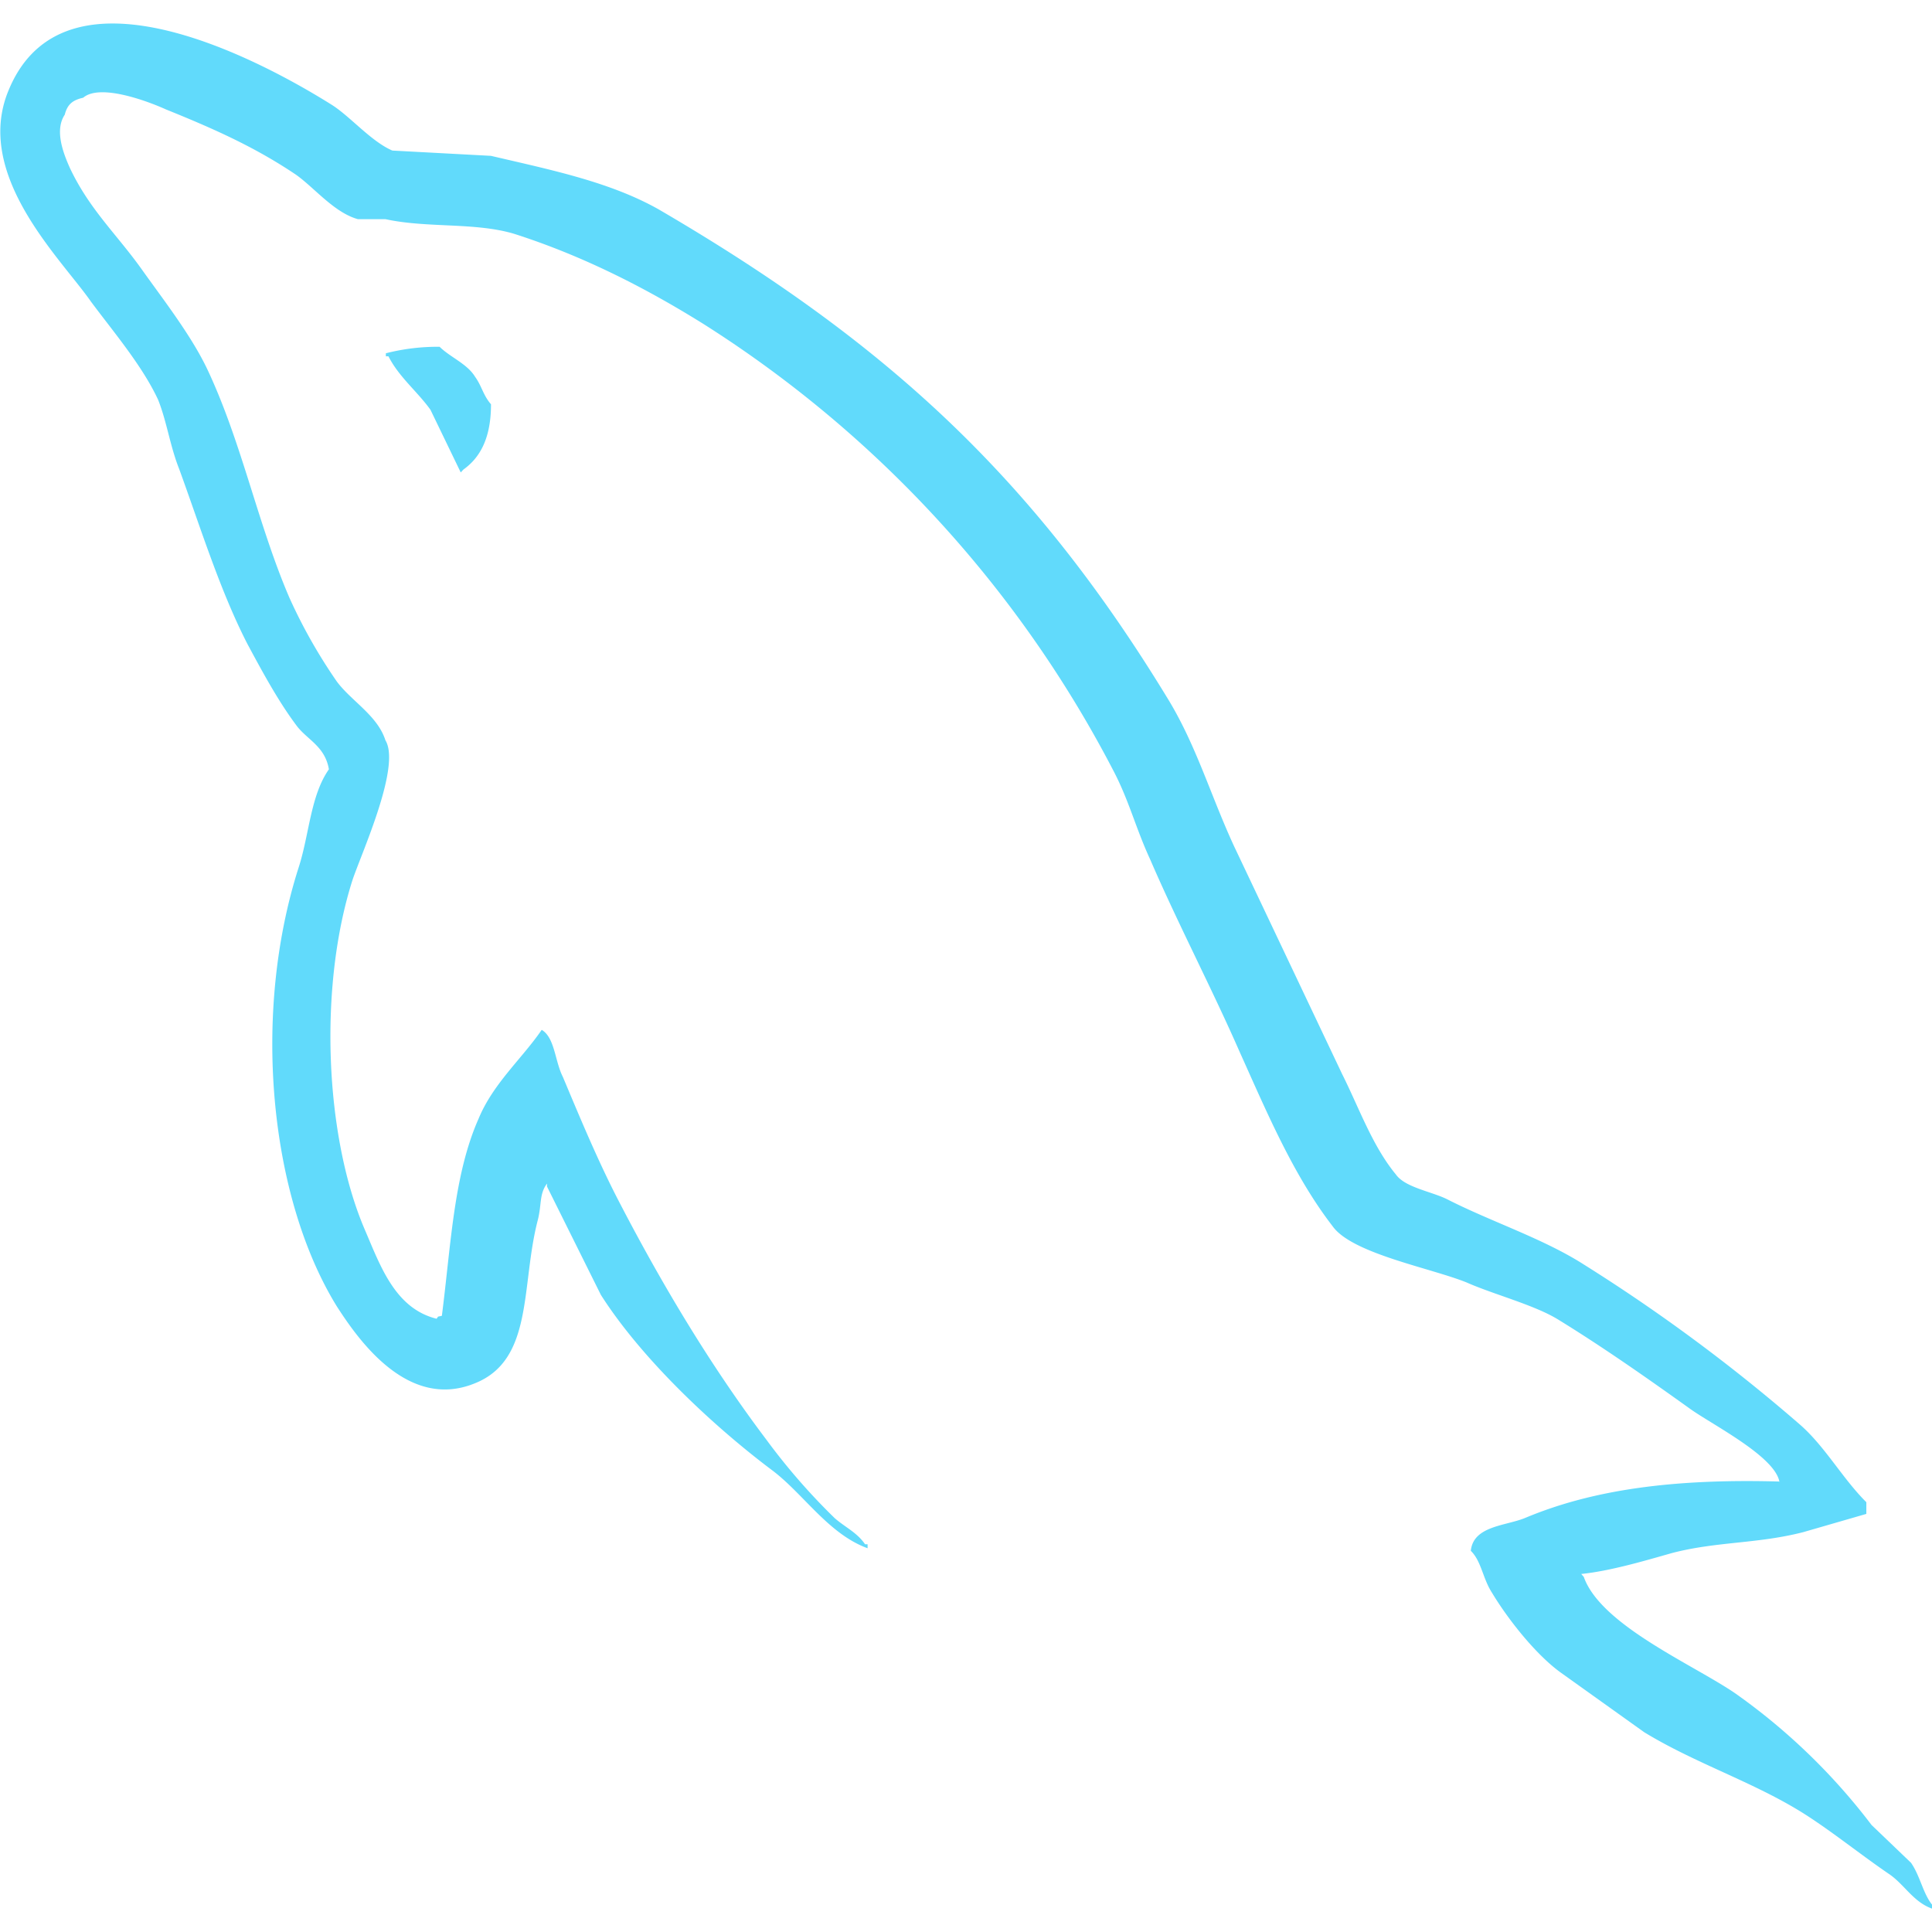 <svg xmlns="http://www.w3.org/2000/svg" width="1em" height="1em" viewBox="0 0.62 25.6 24.98"><path fill="#61DAFB" fill-rule="evenodd" d="M23.58 19.941c-1.392-.039-2.472.104-3.377.485-.26.104-.68.104-.714.433.14.137.157.363.279.553.208.347.574.813.905 1.055l1.114.796c.68.415 1.445.658 2.107 1.073.383.242.766.554 1.149.814.195.138.313.363.557.45v-.053c-.122-.155-.157-.38-.278-.554l-.523-.501a8.2 8.2 0 0 0-1.81-1.747c-.558-.381-1.776-.9-2.003-1.54l-.034-.039c.382-.039.835-.173 1.201-.277.593-.155 1.132-.121 1.74-.277l.837-.242v-.155c-.314-.312-.54-.727-.87-1.02a23 23 0 0 0-2.874-2.13c-.54-.345-1.236-.57-1.81-.864-.21-.104-.558-.156-.68-.329-.313-.38-.487-.882-.713-1.332l-1.428-3.011c-.313-.675-.505-1.35-.888-1.972-1.793-2.942-3.743-4.724-6.738-6.472-.644-.363-1.41-.52-2.224-.71l-1.306-.07c-.28-.12-.557-.45-.801-.605C3.405 1.077.846-.272.114 1.506c-.47 1.125.697 2.232 1.093 2.803.296.398.679.848.888 1.298.117.294.156.606.279.917.278.761.54 1.61.905 2.32.195.362.4.744.644 1.072.14.194.383.277.435.588-.244.347-.26.865-.4 1.298-.627 1.956-.383 4.378.505 5.818.279.432.936 1.384 1.828 1.02.784-.311.609-1.297.835-2.163.053-.207.018-.345.122-.484v.039l.714 1.436c.54.847 1.48 1.73 2.263 2.319.418.311.749.848 1.271 1.038v-.053h-.034c-.105-.155-.262-.224-.401-.345a8.4 8.4 0 0 1-.905-1.039c-.731-.968-1.375-2.041-1.95-3.149-.279-.536-.523-1.124-.748-1.66-.106-.208-.106-.52-.28-.623-.26.38-.643.71-.836 1.176-.33.744-.365 1.661-.487 2.613-.07.017-.039 0-.07.039-.556-.138-.748-.71-.957-1.194-.522-1.229-.61-3.201-.157-4.62.122-.363.645-1.506.436-1.851-.106-.33-.453-.52-.645-.78a7 7 0 0 1-.626-1.106c-.418-.97-.627-2.042-1.08-3.011-.21-.45-.574-.917-.87-1.332-.331-.468-.696-.797-.958-1.35-.087-.194-.209-.502-.07-.71.035-.138.105-.194.244-.225.226-.194.87.052 1.097.155.644.26 1.184.502 1.723.865.244.173.506.502.82.589h.365c.557.121 1.184.039 1.705.194.923.295 1.759.727 2.508 1.194a15.4 15.4 0 0 1 5.432 5.918c.209.398.296.762.488 1.177.366.848.819 1.713 1.183 2.544.366.813.715 1.644 1.237 2.32.261.362 1.305.552 1.775.743.349.155.888.295 1.202.485.592.363 1.184.778 1.74 1.176.279.207 1.15.64 1.202.985zM5.826 4.905a2.767 2.75 0 0 0-.713.086v.04h.034c.14.276.383.466.557.709l.401.83.035-.038c.243-.173.366-.45.366-.865-.105-.121-.122-.242-.21-.363-.104-.173-.33-.26-.47-.398z"/></svg>